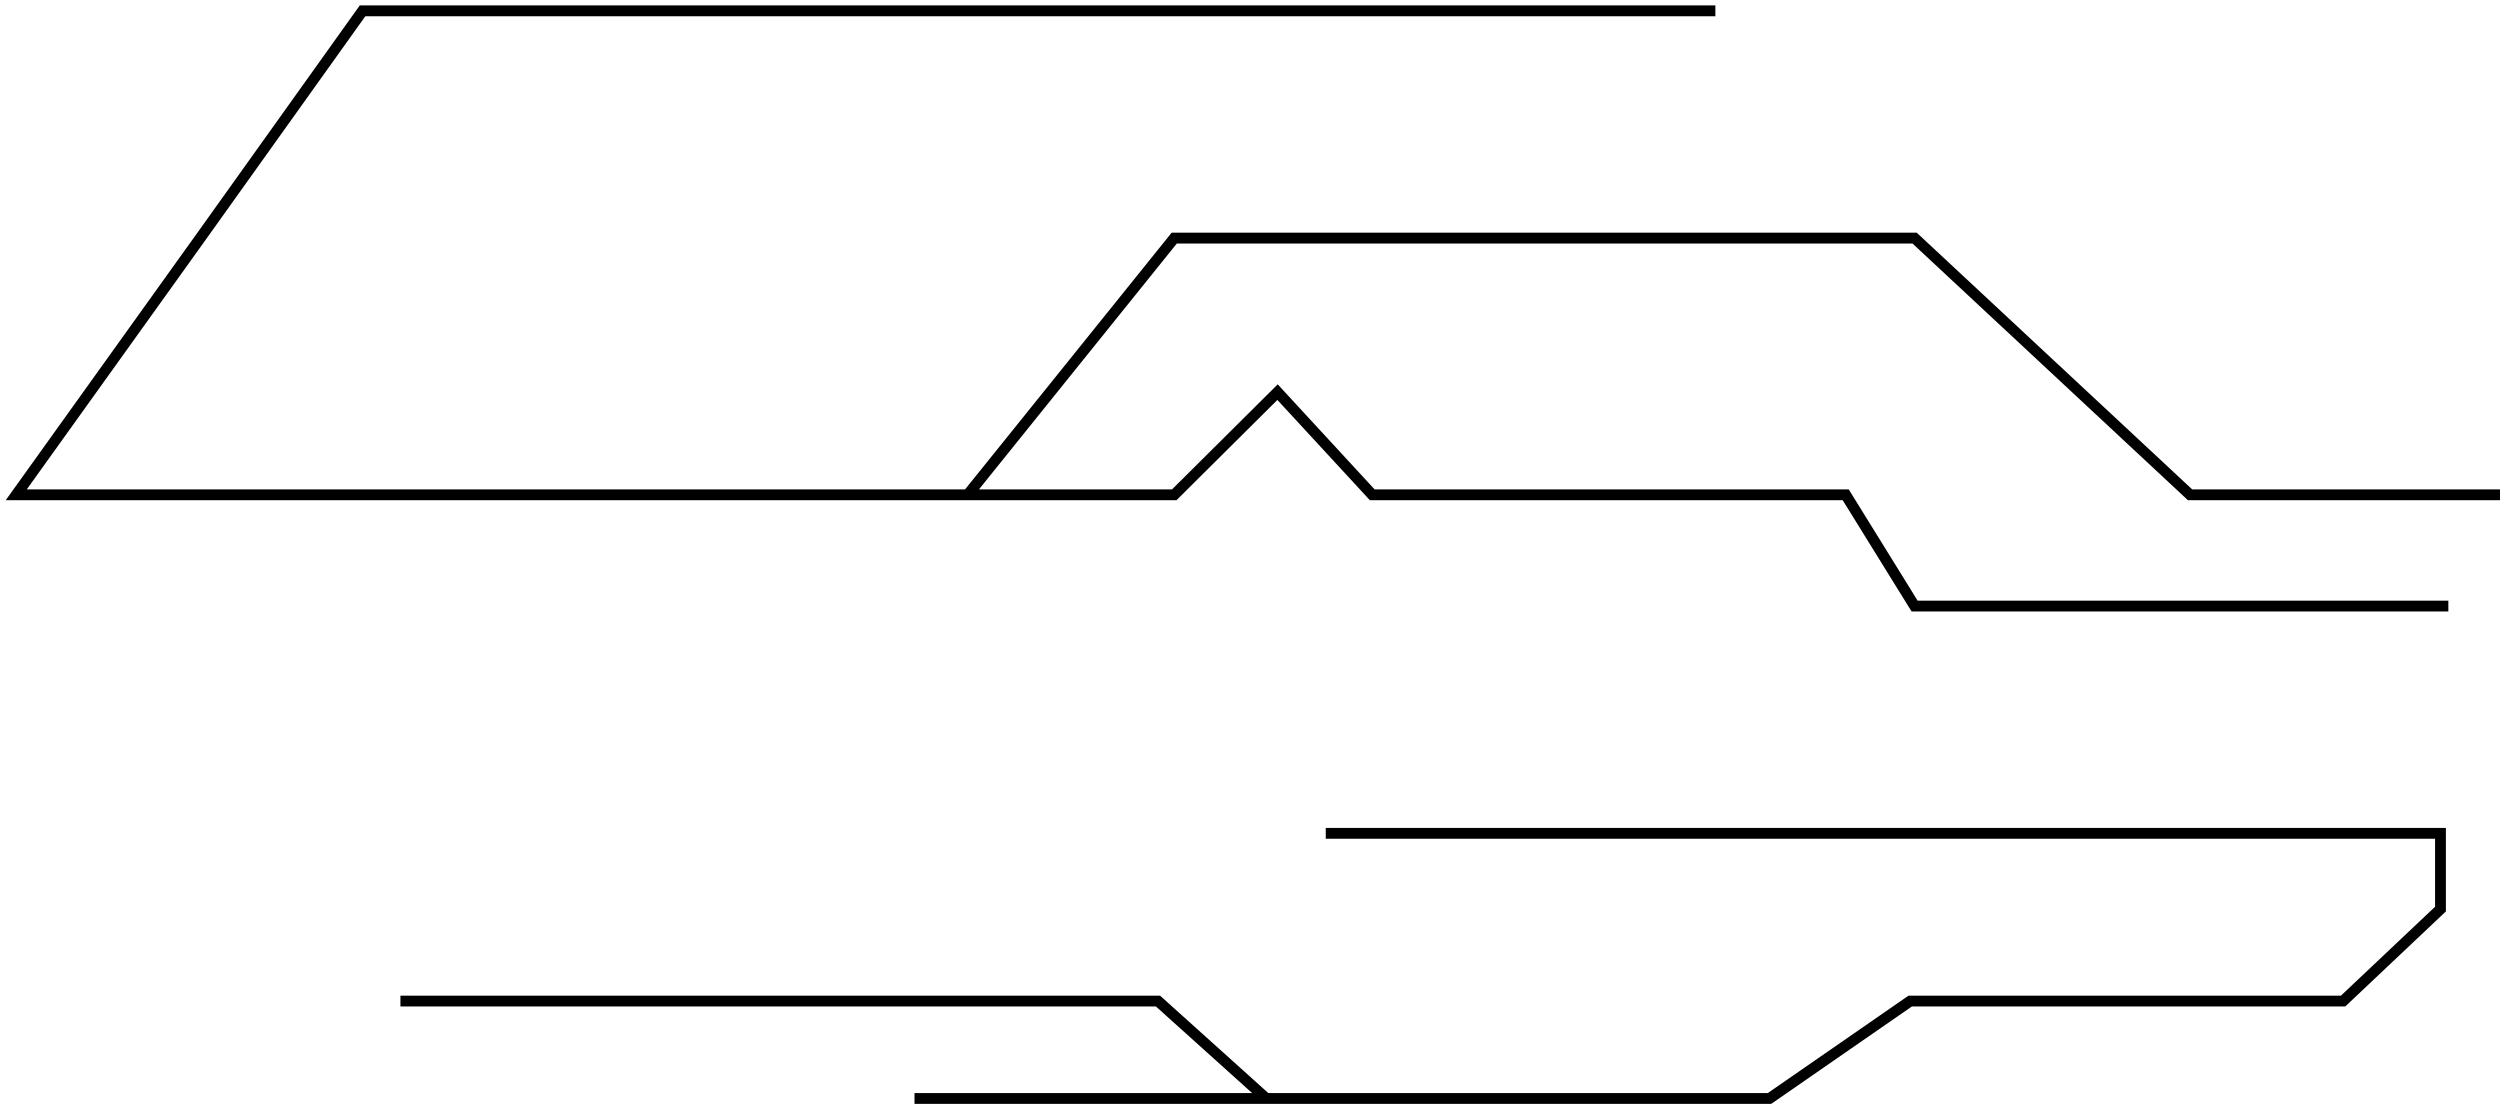 <?xml version="1.0" encoding="UTF-8"?> <svg xmlns="http://www.w3.org/2000/svg" width="231" height="102" viewBox="0 0 231 102" fill="none"><path d="M231 45.721H202.364L176.909 22H108.5L89.409 45.721M89.409 45.721H1.5L18.5 22L33.5 1H158.5M89.409 45.721H108.5L118.045 36.233L126.795 45.721H170.545L176.909 56H226.227" stroke="black"></path><path d="M37 92.5H107L117 101.5H84.5H163.5L176.5 92.5H216.5L225.5 84V77H122.5" stroke="black"></path></svg> 